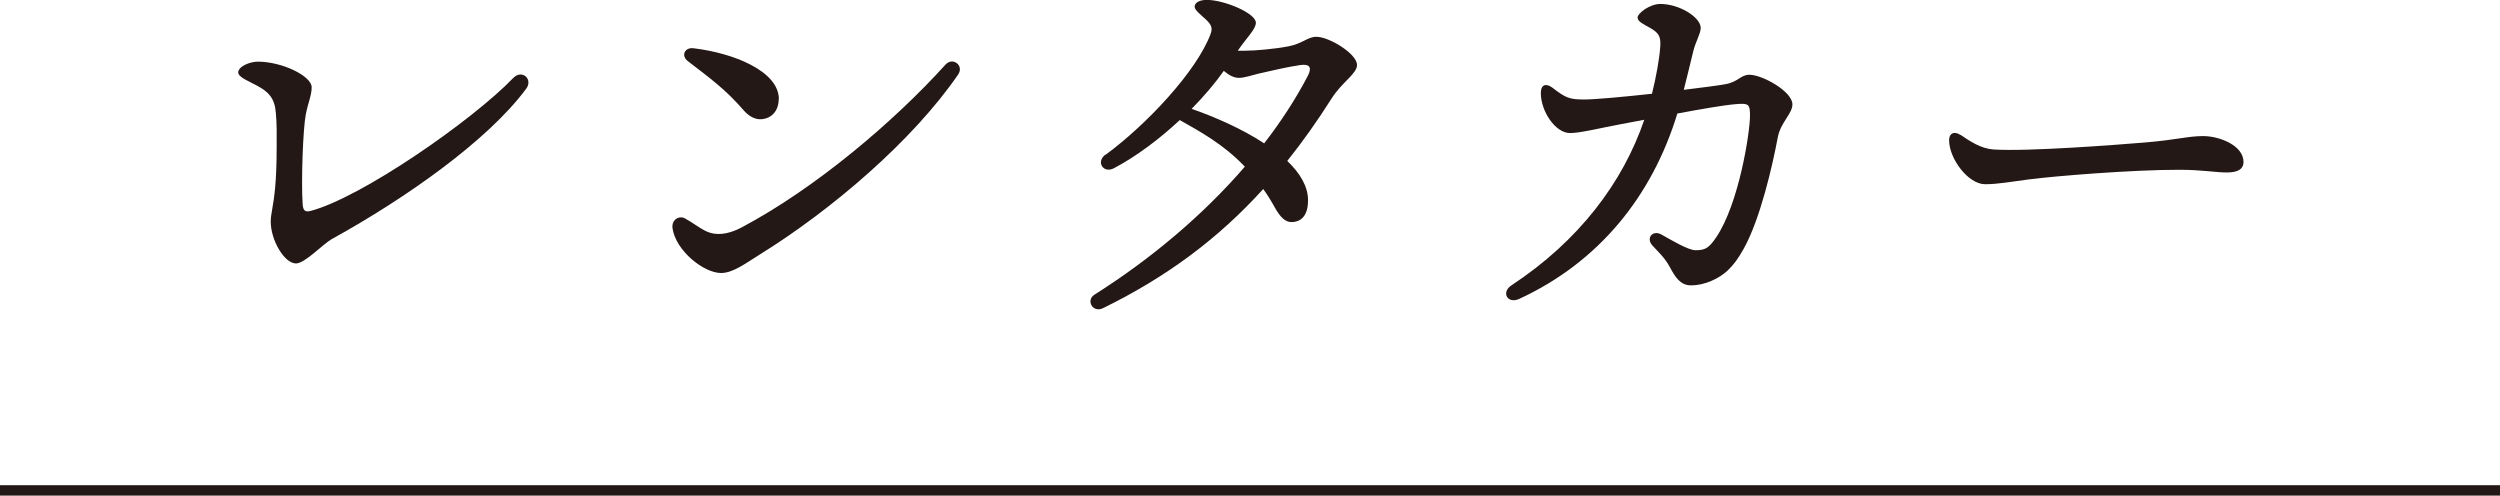 <svg xmlns="http://www.w3.org/2000/svg" id="a" viewBox="0 0 240.47 47.67"><defs><style>.b{fill:none;stroke:#231815;stroke-miterlimit:10;}.c{fill:#231815;}</style></defs><g><path class="c" d="M22.91,6.99c0-.61,1.13-1.06,1.9-1.06,2.32,0,5.17,1.38,5.17,2.47,0,.75-.36,1.53-.57,2.62-.26,1.35-.45,6.3-.3,8.61,.04,.61,.23,.8,.76,.66,4.84-1.27,15.48-8.63,19.5-12.79,.84-.87,1.93,.12,1.24,1.04-3.7,4.99-11.6,10.54-18.65,14.43-.93,.51-2.62,2.37-3.49,2.37-1.12,0-2.43-2.24-2.43-4.03,0-.38,.07-.75,.15-1.24,.18-1.01,.42-2.54,.42-5.87,0-1.29,.03-2.19-.08-3.38-.12-1.41-.72-1.98-1.75-2.55-.84-.46-1.86-.84-1.86-1.29h0Z"></path><path class="c" d="M90.95,6.21c.69-.76,1.81,.09,1.21,.96-4.34,6.33-12.15,13.02-19.08,17.31-1.31,.81-2.55,1.78-3.72,1.78-1.67,0-4.35-2.14-4.67-4.29-.12-.84,.63-1.26,1.18-.97,.72,.38,1.38,.93,2.11,1.27,.81,.37,1.95,.35,3.33-.38,7.13-3.78,14.69-10.2,19.64-15.68h0Zm-16.05,3.34c0,1.14-.73,1.92-1.8,1.92-.49,0-1.08-.29-1.57-.86-1.77-2.04-3.18-3.04-5.38-4.74-.66-.51-.29-1.33,.54-1.23,3.83,.45,8.23,2.19,8.23,4.91Z"></path><path class="c" d="M106.34,14.89c3.95-2.9,8.79-8.06,10.11-11.64,.18-.5,.11-.83-.4-1.32-.58-.55-1.14-.95-1.14-1.29,0-.38,.46-.65,1.18-.65,1.64,0,4.71,1.27,4.71,2.2,0,.62-.94,1.51-1.63,2.53-.04,.05-.07,.11-.11,.16,.23,0,.45,0,.64,0,1.02,0,2.95-.17,4.27-.43,1.34-.26,1.79-.91,2.66-.91,1.22,0,3.9,1.63,3.9,2.71,0,.85-1.43,1.62-2.45,3.23-1.37,2.16-2.78,4.15-4.26,6,1.23,1.17,2,2.46,2,3.79s-.56,2.09-1.6,2.09c-.57,0-1.05-.43-1.58-1.37-.36-.66-.74-1.26-1.13-1.81-4.3,4.74-9.23,8.43-15.41,11.46-.99,.49-1.68-.76-.82-1.3h0c5.41-3.42,10.43-7.64,14.46-12.31-2.13-2.23-4.39-3.41-6.26-4.48-1.91,1.78-4.12,3.46-6.33,4.63-1.03,.54-1.76-.62-.81-1.32h0Zm11.38-8.08c-.81,1.15-1.87,2.41-3.1,3.66,2.38,.83,4.92,1.97,6.98,3.32,1.62-2.1,3.03-4.26,4.19-6.48,.43-.82,.19-1.19-.73-1.05-1.2,.17-2.9,.57-4.03,.83-.67,.16-1.32,.4-1.87,.4-.49,0-.97-.27-1.44-.67Z"></path><path class="c" d="M157.51,1.71c0-.44,1.18-1.33,2.2-1.33,1.81,0,3.88,1.27,3.88,2.32,0,.5-.52,1.39-.71,2.2-.29,1.18-.6,2.49-.92,3.74,1.82-.22,3.34-.42,4-.54,1.26-.23,1.47-.91,2.31-.91,1.25,0,4.14,1.61,4.14,2.85,0,.9-1.14,1.73-1.41,3.18-.49,2.62-1.67,7.85-3.29,10.73-.54,.96-.92,1.48-1.51,2.05-.86,.82-2.26,1.45-3.53,1.45-1.04,0-1.52-.77-2.07-1.79-.48-.89-1.08-1.41-1.66-2.05-.65-.72,.04-1.52,.87-1.05,.85,.47,2.56,1.51,3.28,1.51,.94,0,1.29-.21,2-1.26,2.18-3.24,3.24-10.07,3.24-11.69,0-1.12-.14-1.21-1.39-1.1-1.18,.1-3.34,.48-5.6,.9-2.43,7.97-7.56,14.3-15.21,17.83-1.13,.52-1.76-.64-.75-1.3,6.51-4.29,10.73-9.91,12.78-15.93-.84,.16-1.63,.31-2.33,.44-1.75,.32-3.81,.84-4.81,.84-1.41,0-2.81-2.09-2.81-3.85,0-.86,.54-.95,1.12-.51,1.27,.98,1.63,1.13,3.06,1.13,1.02,0,3.74-.25,6.51-.55,.42-1.68,.73-3.44,.8-4.58,.06-.93-.16-1.28-.92-1.72-.72-.41-1.25-.65-1.25-.99h0Z"></path><path class="c" d="M188.56,12.96c.9,.59,1.92,1.34,3.24,1.42,3.22,.21,11.83-.45,14.46-.67,3.25-.27,4.15-.62,5.67-.62s3.87,.88,3.87,2.5c0,.57-.4,1-1.58,1s-2.37-.26-4.64-.26c-4.45,0-11.81,.59-14.45,.93-1.72,.22-2.93,.46-4.19,.46-1.63,0-3.46-2.46-3.46-4.24,0-.65,.47-.9,1.07-.51Z"></path></g><line class="b" y1="47.17" x2="240.47" y2="47.17"></line></svg>